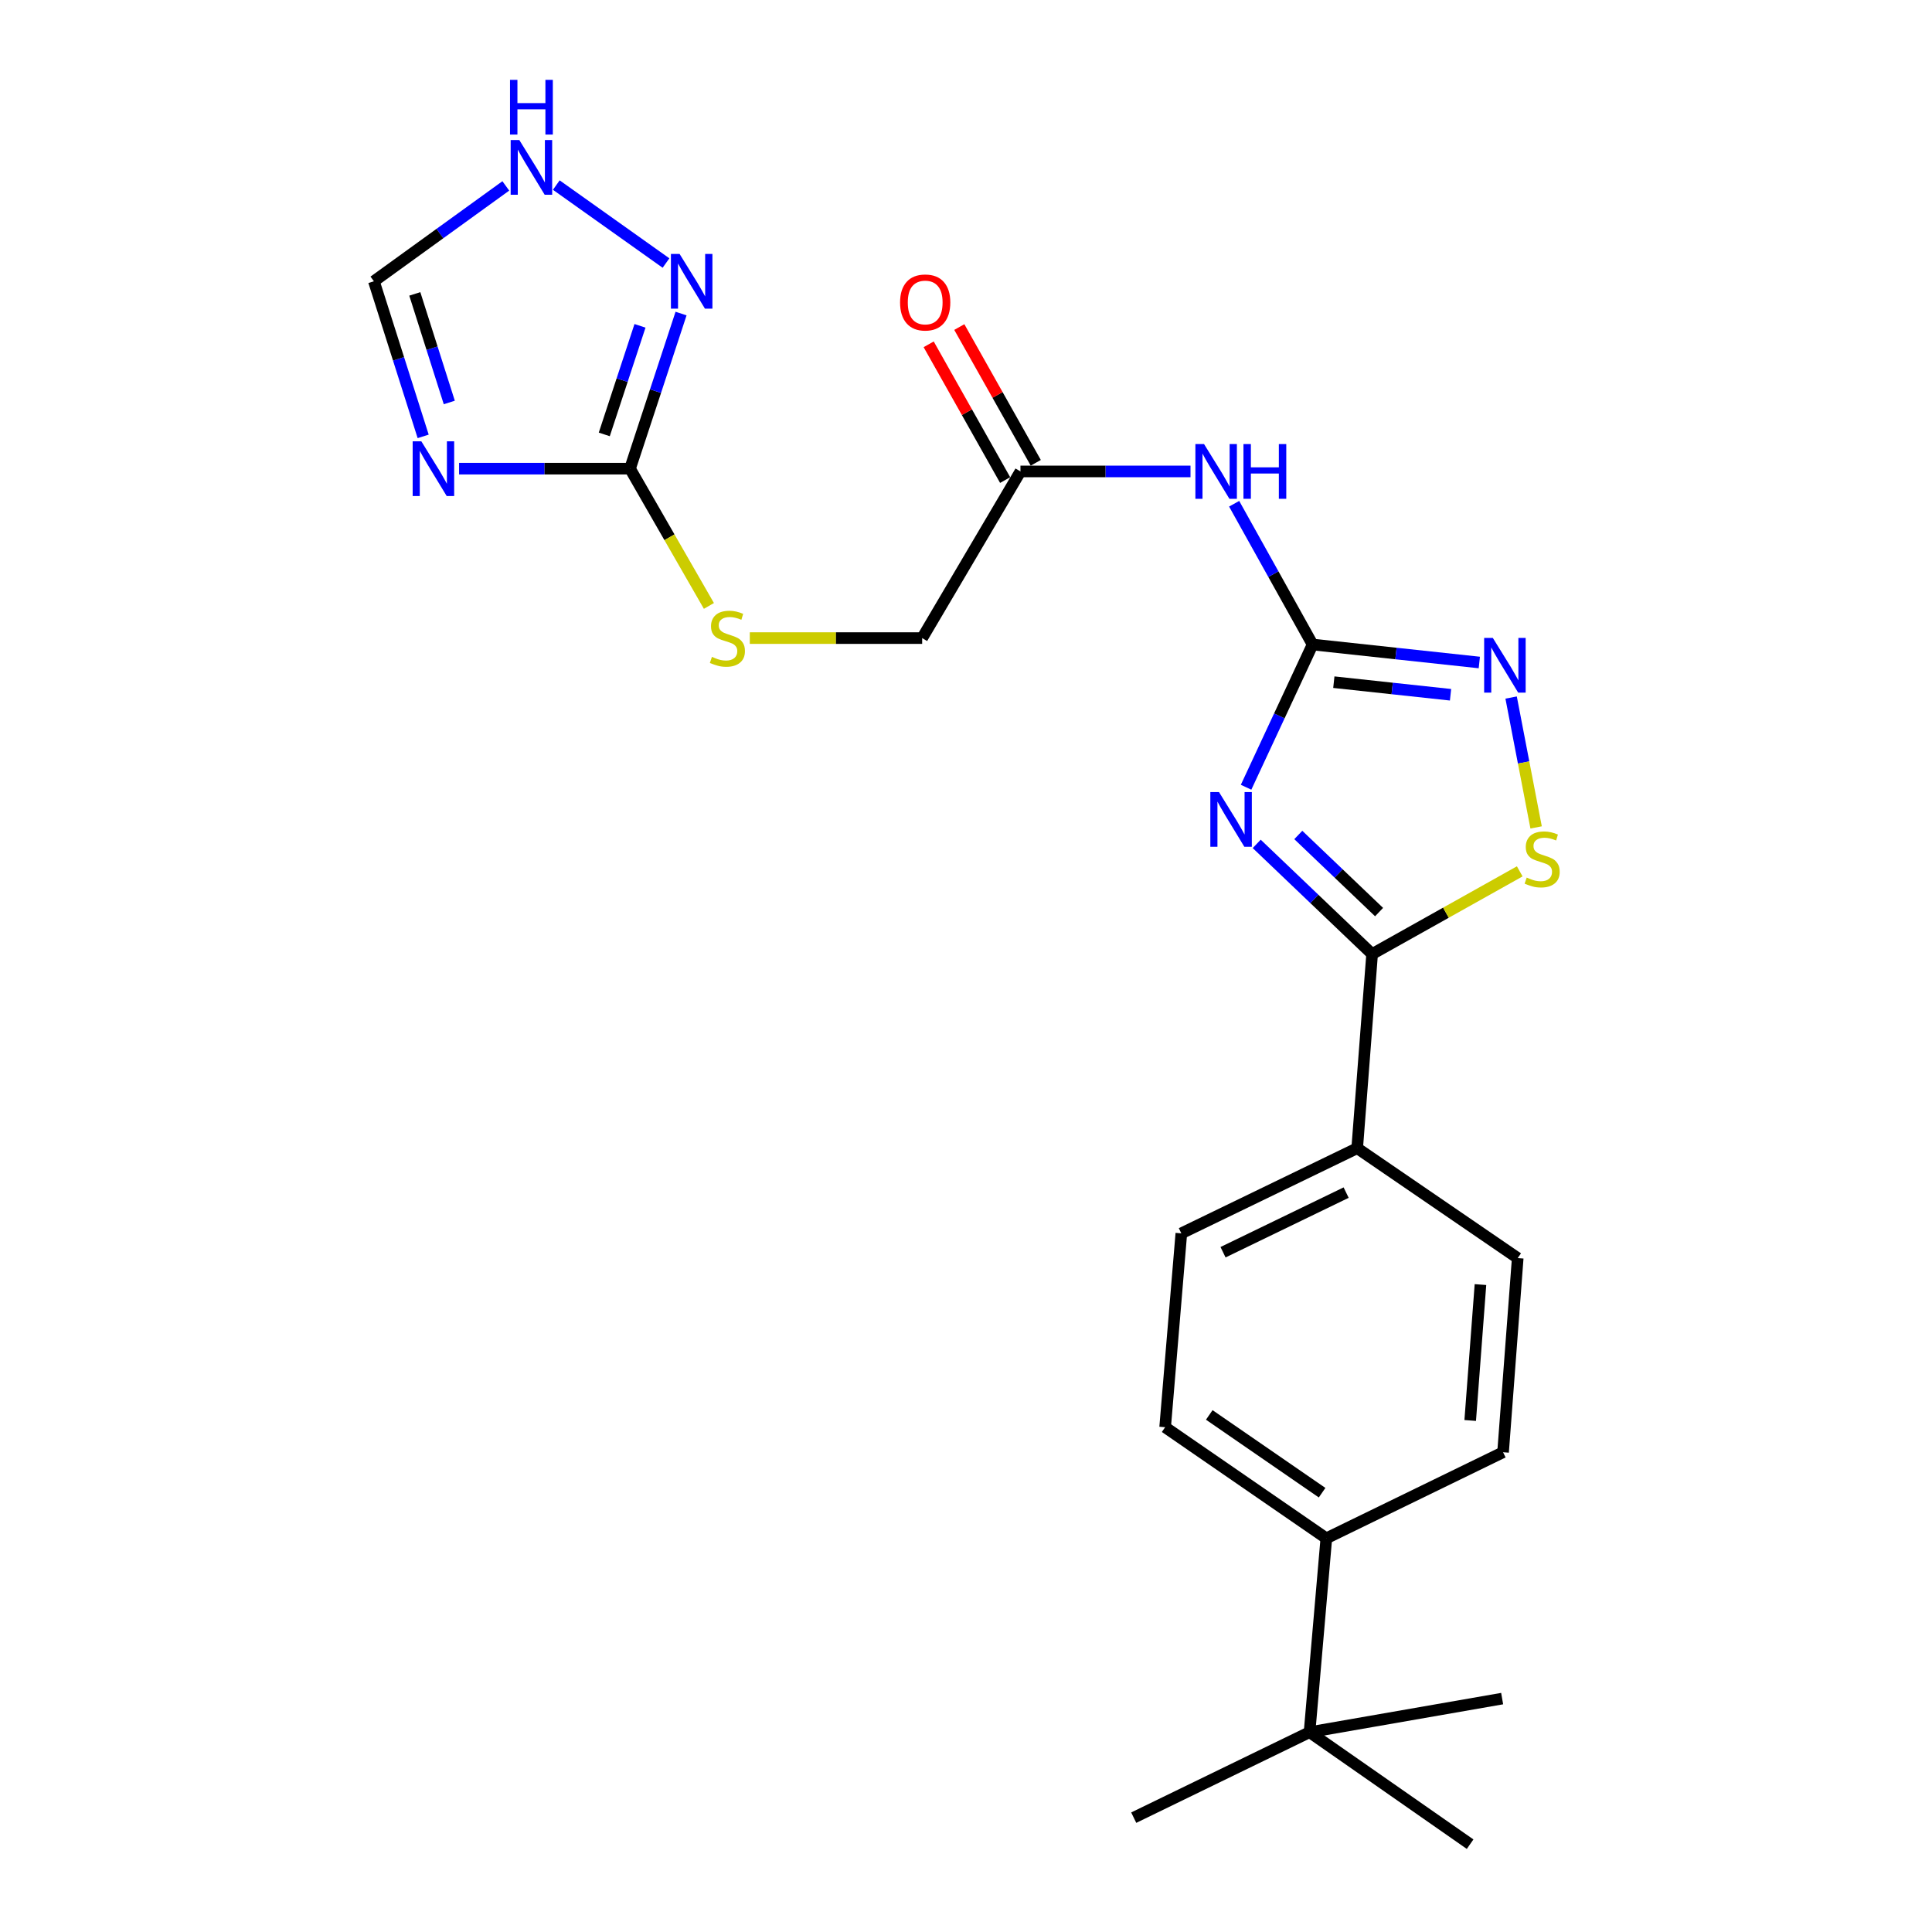 <?xml version='1.0' encoding='iso-8859-1'?>
<svg version='1.1' baseProfile='full'
              xmlns='http://www.w3.org/2000/svg'
                      xmlns:rdkit='http://www.rdkit.org/xml'
                      xmlns:xlink='http://www.w3.org/1999/xlink'
                  xml:space='preserve'
width='1000px' height='1000px' viewBox='0 0 1000 1000'>
<!-- END OF HEADER -->
<rect style='opacity:1.0;fill:#FFFFFF;stroke:none' width='1000' height='1000' x='0' y='0'> </rect>
<path class='bond-0' d='M 644.97,407.474 L 662.184,370.538' style='fill:none;fill-rule:evenodd;stroke:#0000FF;stroke-width:6px;stroke-linecap:butt;stroke-linejoin:miter;stroke-opacity:1' />
<path class='bond-0' d='M 662.184,370.538 L 679.398,333.602' style='fill:none;fill-rule:evenodd;stroke:#000000;stroke-width:6px;stroke-linecap:butt;stroke-linejoin:miter;stroke-opacity:1' />
<path class='bond-1' d='M 650.47,436.791 L 680.337,465.301' style='fill:none;fill-rule:evenodd;stroke:#0000FF;stroke-width:6px;stroke-linecap:butt;stroke-linejoin:miter;stroke-opacity:1' />
<path class='bond-1' d='M 680.337,465.301 L 710.205,493.812' style='fill:none;fill-rule:evenodd;stroke:#000000;stroke-width:6px;stroke-linecap:butt;stroke-linejoin:miter;stroke-opacity:1' />
<path class='bond-1' d='M 671.996,432.18 L 692.903,452.137' style='fill:none;fill-rule:evenodd;stroke:#0000FF;stroke-width:6px;stroke-linecap:butt;stroke-linejoin:miter;stroke-opacity:1' />
<path class='bond-1' d='M 692.903,452.137 L 713.811,472.095' style='fill:none;fill-rule:evenodd;stroke:#000000;stroke-width:6px;stroke-linecap:butt;stroke-linejoin:miter;stroke-opacity:1' />
<path class='bond-3' d='M 679.398,333.602 L 722.545,338.256' style='fill:none;fill-rule:evenodd;stroke:#000000;stroke-width:6px;stroke-linecap:butt;stroke-linejoin:miter;stroke-opacity:1' />
<path class='bond-3' d='M 722.545,338.256 L 765.693,342.91' style='fill:none;fill-rule:evenodd;stroke:#0000FF;stroke-width:6px;stroke-linecap:butt;stroke-linejoin:miter;stroke-opacity:1' />
<path class='bond-3' d='M 690.39,353.092 L 720.594,356.35' style='fill:none;fill-rule:evenodd;stroke:#000000;stroke-width:6px;stroke-linecap:butt;stroke-linejoin:miter;stroke-opacity:1' />
<path class='bond-3' d='M 720.594,356.35 L 750.797,359.608' style='fill:none;fill-rule:evenodd;stroke:#0000FF;stroke-width:6px;stroke-linecap:butt;stroke-linejoin:miter;stroke-opacity:1' />
<path class='bond-6' d='M 679.398,333.602 L 659.095,297.169' style='fill:none;fill-rule:evenodd;stroke:#000000;stroke-width:6px;stroke-linecap:butt;stroke-linejoin:miter;stroke-opacity:1' />
<path class='bond-6' d='M 659.095,297.169 L 638.793,260.737' style='fill:none;fill-rule:evenodd;stroke:#0000FF;stroke-width:6px;stroke-linecap:butt;stroke-linejoin:miter;stroke-opacity:1' />
<path class='bond-5' d='M 710.205,493.812 L 748.409,472.412' style='fill:none;fill-rule:evenodd;stroke:#000000;stroke-width:6px;stroke-linecap:butt;stroke-linejoin:miter;stroke-opacity:1' />
<path class='bond-5' d='M 748.409,472.412 L 786.614,451.012' style='fill:none;fill-rule:evenodd;stroke:#CCCC00;stroke-width:6px;stroke-linecap:butt;stroke-linejoin:miter;stroke-opacity:1' />
<path class='bond-11' d='M 710.205,493.812 L 702.48,594.3' style='fill:none;fill-rule:evenodd;stroke:#000000;stroke-width:6px;stroke-linecap:butt;stroke-linejoin:miter;stroke-opacity:1' />
<path class='bond-2' d='M 237.621,242.577 L 281.859,242.577' style='fill:none;fill-rule:evenodd;stroke:#0000FF;stroke-width:6px;stroke-linecap:butt;stroke-linejoin:miter;stroke-opacity:1' />
<path class='bond-2' d='M 281.859,242.577 L 326.098,242.577' style='fill:none;fill-rule:evenodd;stroke:#000000;stroke-width:6px;stroke-linecap:butt;stroke-linejoin:miter;stroke-opacity:1' />
<path class='bond-9' d='M 219.031,225.873 L 206.28,185.73' style='fill:none;fill-rule:evenodd;stroke:#0000FF;stroke-width:6px;stroke-linecap:butt;stroke-linejoin:miter;stroke-opacity:1' />
<path class='bond-9' d='M 206.28,185.73 L 193.53,145.588' style='fill:none;fill-rule:evenodd;stroke:#000000;stroke-width:6px;stroke-linecap:butt;stroke-linejoin:miter;stroke-opacity:1' />
<path class='bond-9' d='M 232.551,208.321 L 223.625,180.221' style='fill:none;fill-rule:evenodd;stroke:#0000FF;stroke-width:6px;stroke-linecap:butt;stroke-linejoin:miter;stroke-opacity:1' />
<path class='bond-9' d='M 223.625,180.221 L 214.7,152.121' style='fill:none;fill-rule:evenodd;stroke:#000000;stroke-width:6px;stroke-linecap:butt;stroke-linejoin:miter;stroke-opacity:1' />
<path class='bond-24' d='M 782.152,361.049 L 788.621,394.659' style='fill:none;fill-rule:evenodd;stroke:#0000FF;stroke-width:6px;stroke-linecap:butt;stroke-linejoin:miter;stroke-opacity:1' />
<path class='bond-24' d='M 788.621,394.659 L 795.09,428.268' style='fill:none;fill-rule:evenodd;stroke:#CCCC00;stroke-width:6px;stroke-linecap:butt;stroke-linejoin:miter;stroke-opacity:1' />
<path class='bond-4' d='M 326.098,242.577 L 346.515,278.102' style='fill:none;fill-rule:evenodd;stroke:#000000;stroke-width:6px;stroke-linecap:butt;stroke-linejoin:miter;stroke-opacity:1' />
<path class='bond-4' d='M 346.515,278.102 L 366.931,313.627' style='fill:none;fill-rule:evenodd;stroke:#CCCC00;stroke-width:6px;stroke-linecap:butt;stroke-linejoin:miter;stroke-opacity:1' />
<path class='bond-7' d='M 326.098,242.577 L 339.303,202.439' style='fill:none;fill-rule:evenodd;stroke:#000000;stroke-width:6px;stroke-linecap:butt;stroke-linejoin:miter;stroke-opacity:1' />
<path class='bond-7' d='M 339.303,202.439 L 352.509,162.3' style='fill:none;fill-rule:evenodd;stroke:#0000FF;stroke-width:6px;stroke-linecap:butt;stroke-linejoin:miter;stroke-opacity:1' />
<path class='bond-7' d='M 312.773,224.848 L 322.016,196.751' style='fill:none;fill-rule:evenodd;stroke:#000000;stroke-width:6px;stroke-linecap:butt;stroke-linejoin:miter;stroke-opacity:1' />
<path class='bond-7' d='M 322.016,196.751 L 331.26,168.654' style='fill:none;fill-rule:evenodd;stroke:#0000FF;stroke-width:6px;stroke-linecap:butt;stroke-linejoin:miter;stroke-opacity:1' />
<path class='bond-10' d='M 616.201,244.013 L 572.193,244.013' style='fill:none;fill-rule:evenodd;stroke:#0000FF;stroke-width:6px;stroke-linecap:butt;stroke-linejoin:miter;stroke-opacity:1' />
<path class='bond-10' d='M 572.193,244.013 L 528.186,244.013' style='fill:none;fill-rule:evenodd;stroke:#000000;stroke-width:6px;stroke-linecap:butt;stroke-linejoin:miter;stroke-opacity:1' />
<path class='bond-8' d='M 344.723,136.148 L 287.937,95.794' style='fill:none;fill-rule:evenodd;stroke:#0000FF;stroke-width:6px;stroke-linecap:butt;stroke-linejoin:miter;stroke-opacity:1' />
<path class='bond-26' d='M 261.806,96.227 L 227.668,120.907' style='fill:none;fill-rule:evenodd;stroke:#0000FF;stroke-width:6px;stroke-linecap:butt;stroke-linejoin:miter;stroke-opacity:1' />
<path class='bond-26' d='M 227.668,120.907 L 193.53,145.588' style='fill:none;fill-rule:evenodd;stroke:#000000;stroke-width:6px;stroke-linecap:butt;stroke-linejoin:miter;stroke-opacity:1' />
<path class='bond-15' d='M 536.114,239.547 L 516.324,204.415' style='fill:none;fill-rule:evenodd;stroke:#000000;stroke-width:6px;stroke-linecap:butt;stroke-linejoin:miter;stroke-opacity:1' />
<path class='bond-15' d='M 516.324,204.415 L 496.535,169.282' style='fill:none;fill-rule:evenodd;stroke:#FF0000;stroke-width:6px;stroke-linecap:butt;stroke-linejoin:miter;stroke-opacity:1' />
<path class='bond-15' d='M 520.258,248.479 L 500.468,213.346' style='fill:none;fill-rule:evenodd;stroke:#000000;stroke-width:6px;stroke-linecap:butt;stroke-linejoin:miter;stroke-opacity:1' />
<path class='bond-15' d='M 500.468,213.346 L 480.678,178.214' style='fill:none;fill-rule:evenodd;stroke:#FF0000;stroke-width:6px;stroke-linecap:butt;stroke-linejoin:miter;stroke-opacity:1' />
<path class='bond-20' d='M 528.186,244.013 L 477.31,330.275' style='fill:none;fill-rule:evenodd;stroke:#000000;stroke-width:6px;stroke-linecap:butt;stroke-linejoin:miter;stroke-opacity:1' />
<path class='bond-16' d='M 702.48,594.3 L 785.568,651.191' style='fill:none;fill-rule:evenodd;stroke:#000000;stroke-width:6px;stroke-linecap:butt;stroke-linejoin:miter;stroke-opacity:1' />
<path class='bond-17' d='M 702.48,594.3 L 611.456,638.381' style='fill:none;fill-rule:evenodd;stroke:#000000;stroke-width:6px;stroke-linecap:butt;stroke-linejoin:miter;stroke-opacity:1' />
<path class='bond-17' d='M 696.759,617.291 L 633.042,648.148' style='fill:none;fill-rule:evenodd;stroke:#000000;stroke-width:6px;stroke-linecap:butt;stroke-linejoin:miter;stroke-opacity:1' />
<path class='bond-12' d='M 388.099,330.275 L 432.705,330.275' style='fill:none;fill-rule:evenodd;stroke:#CCCC00;stroke-width:6px;stroke-linecap:butt;stroke-linejoin:miter;stroke-opacity:1' />
<path class='bond-12' d='M 432.705,330.275 L 477.31,330.275' style='fill:none;fill-rule:evenodd;stroke:#000000;stroke-width:6px;stroke-linecap:butt;stroke-linejoin:miter;stroke-opacity:1' />
<path class='bond-13' d='M 677.821,896.572 L 686.506,796.226' style='fill:none;fill-rule:evenodd;stroke:#000000;stroke-width:6px;stroke-linecap:butt;stroke-linejoin:miter;stroke-opacity:1' />
<path class='bond-21' d='M 677.821,896.572 L 586.817,940.815' style='fill:none;fill-rule:evenodd;stroke:#000000;stroke-width:6px;stroke-linecap:butt;stroke-linejoin:miter;stroke-opacity:1' />
<path class='bond-22' d='M 677.821,896.572 L 777.51,879.192' style='fill:none;fill-rule:evenodd;stroke:#000000;stroke-width:6px;stroke-linecap:butt;stroke-linejoin:miter;stroke-opacity:1' />
<path class='bond-23' d='M 677.821,896.572 L 760.929,954.545' style='fill:none;fill-rule:evenodd;stroke:#000000;stroke-width:6px;stroke-linecap:butt;stroke-linejoin:miter;stroke-opacity:1' />
<path class='bond-14' d='M 686.506,796.226 L 603.074,738.728' style='fill:none;fill-rule:evenodd;stroke:#000000;stroke-width:6px;stroke-linecap:butt;stroke-linejoin:miter;stroke-opacity:1' />
<path class='bond-14' d='M 684.318,772.616 L 625.916,732.367' style='fill:none;fill-rule:evenodd;stroke:#000000;stroke-width:6px;stroke-linecap:butt;stroke-linejoin:miter;stroke-opacity:1' />
<path class='bond-25' d='M 686.506,796.226 L 777.985,751.679' style='fill:none;fill-rule:evenodd;stroke:#000000;stroke-width:6px;stroke-linecap:butt;stroke-linejoin:miter;stroke-opacity:1' />
<path class='bond-19' d='M 785.568,651.191 L 777.985,751.679' style='fill:none;fill-rule:evenodd;stroke:#000000;stroke-width:6px;stroke-linecap:butt;stroke-linejoin:miter;stroke-opacity:1' />
<path class='bond-19' d='M 766.283,664.895 L 760.975,735.237' style='fill:none;fill-rule:evenodd;stroke:#000000;stroke-width:6px;stroke-linecap:butt;stroke-linejoin:miter;stroke-opacity:1' />
<path class='bond-18' d='M 611.456,638.381 L 603.074,738.728' style='fill:none;fill-rule:evenodd;stroke:#000000;stroke-width:6px;stroke-linecap:butt;stroke-linejoin:miter;stroke-opacity:1' />
<path  class='atom-0' d='M 630.947 409.971
L 640.227 424.971
Q 641.147 426.451, 642.627 429.131
Q 644.107 431.811, 644.187 431.971
L 644.187 409.971
L 647.947 409.971
L 647.947 438.291
L 644.067 438.291
L 634.107 421.891
Q 632.947 419.971, 631.707 417.771
Q 630.507 415.571, 630.147 414.891
L 630.147 438.291
L 626.467 438.291
L 626.467 409.971
L 630.947 409.971
' fill='#0000FF'/>
<path  class='atom-3' d='M 218.077 228.417
L 227.357 243.417
Q 228.277 244.897, 229.757 247.577
Q 231.237 250.257, 231.317 250.417
L 231.317 228.417
L 235.077 228.417
L 235.077 256.737
L 231.197 256.737
L 221.237 240.337
Q 220.077 238.417, 218.837 236.217
Q 217.637 234.017, 217.277 233.337
L 217.277 256.737
L 213.597 256.737
L 213.597 228.417
L 218.077 228.417
' fill='#0000FF'/>
<path  class='atom-4' d='M 772.676 330.179
L 781.956 345.179
Q 782.876 346.659, 784.356 349.339
Q 785.836 352.019, 785.916 352.179
L 785.916 330.179
L 789.676 330.179
L 789.676 358.499
L 785.796 358.499
L 775.836 342.099
Q 774.676 340.179, 773.436 337.979
Q 772.236 335.779, 771.876 335.099
L 771.876 358.499
L 768.196 358.499
L 768.196 330.179
L 772.676 330.179
' fill='#0000FF'/>
<path  class='atom-6' d='M 790.216 454.233
Q 790.536 454.353, 791.856 454.913
Q 793.176 455.473, 794.616 455.833
Q 796.096 456.153, 797.536 456.153
Q 800.216 456.153, 801.776 454.873
Q 803.336 453.553, 803.336 451.273
Q 803.336 449.713, 802.536 448.753
Q 801.776 447.793, 800.576 447.273
Q 799.376 446.753, 797.376 446.153
Q 794.856 445.393, 793.336 444.673
Q 791.856 443.953, 790.776 442.433
Q 789.736 440.913, 789.736 438.353
Q 789.736 434.793, 792.136 432.593
Q 794.576 430.393, 799.376 430.393
Q 802.656 430.393, 806.376 431.953
L 805.456 435.033
Q 802.056 433.633, 799.496 433.633
Q 796.736 433.633, 795.216 434.793
Q 793.696 435.913, 793.736 437.873
Q 793.736 439.393, 794.496 440.313
Q 795.296 441.233, 796.416 441.753
Q 797.576 442.273, 799.496 442.873
Q 802.056 443.673, 803.576 444.473
Q 805.096 445.273, 806.176 446.913
Q 807.296 448.513, 807.296 451.273
Q 807.296 455.193, 804.656 457.313
Q 802.056 459.393, 797.696 459.393
Q 795.176 459.393, 793.256 458.833
Q 791.376 458.313, 789.136 457.393
L 790.216 454.233
' fill='#CCCC00'/>
<path  class='atom-7' d='M 623.213 229.853
L 632.493 244.853
Q 633.413 246.333, 634.893 249.013
Q 636.373 251.693, 636.453 251.853
L 636.453 229.853
L 640.213 229.853
L 640.213 258.173
L 636.333 258.173
L 626.373 241.773
Q 625.213 239.853, 623.973 237.653
Q 622.773 235.453, 622.413 234.773
L 622.413 258.173
L 618.733 258.173
L 618.733 229.853
L 623.213 229.853
' fill='#0000FF'/>
<path  class='atom-7' d='M 643.613 229.853
L 647.453 229.853
L 647.453 241.893
L 661.933 241.893
L 661.933 229.853
L 665.773 229.853
L 665.773 258.173
L 661.933 258.173
L 661.933 245.093
L 647.453 245.093
L 647.453 258.173
L 643.613 258.173
L 643.613 229.853
' fill='#0000FF'/>
<path  class='atom-8' d='M 351.747 131.428
L 361.027 146.428
Q 361.947 147.908, 363.427 150.588
Q 364.907 153.268, 364.987 153.428
L 364.987 131.428
L 368.747 131.428
L 368.747 159.748
L 364.867 159.748
L 354.907 143.348
Q 353.747 141.428, 352.507 139.228
Q 351.307 137.028, 350.947 136.348
L 350.947 159.748
L 347.267 159.748
L 347.267 131.428
L 351.747 131.428
' fill='#0000FF'/>
<path  class='atom-9' d='M 268.801 72.484
L 278.081 87.484
Q 279.001 88.964, 280.481 91.644
Q 281.961 94.324, 282.041 94.484
L 282.041 72.484
L 285.801 72.484
L 285.801 100.804
L 281.921 100.804
L 271.961 84.404
Q 270.801 82.484, 269.561 80.284
Q 268.361 78.084, 268.001 77.404
L 268.001 100.804
L 264.321 100.804
L 264.321 72.484
L 268.801 72.484
' fill='#0000FF'/>
<path  class='atom-9' d='M 263.981 41.332
L 267.821 41.332
L 267.821 53.372
L 282.301 53.372
L 282.301 41.332
L 286.141 41.332
L 286.141 69.652
L 282.301 69.652
L 282.301 56.572
L 267.821 56.572
L 267.821 69.652
L 263.981 69.652
L 263.981 41.332
' fill='#0000FF'/>
<path  class='atom-13' d='M 368.499 339.995
Q 368.819 340.115, 370.139 340.675
Q 371.459 341.235, 372.899 341.595
Q 374.379 341.915, 375.819 341.915
Q 378.499 341.915, 380.059 340.635
Q 381.619 339.315, 381.619 337.035
Q 381.619 335.475, 380.819 334.515
Q 380.059 333.555, 378.859 333.035
Q 377.659 332.515, 375.659 331.915
Q 373.139 331.155, 371.619 330.435
Q 370.139 329.715, 369.059 328.195
Q 368.019 326.675, 368.019 324.115
Q 368.019 320.555, 370.419 318.355
Q 372.859 316.155, 377.659 316.155
Q 380.939 316.155, 384.659 317.715
L 383.739 320.795
Q 380.339 319.395, 377.779 319.395
Q 375.019 319.395, 373.499 320.555
Q 371.979 321.675, 372.019 323.635
Q 372.019 325.155, 372.779 326.075
Q 373.579 326.995, 374.699 327.515
Q 375.859 328.035, 377.779 328.635
Q 380.339 329.435, 381.859 330.235
Q 383.379 331.035, 384.459 332.675
Q 385.579 334.275, 385.579 337.035
Q 385.579 340.955, 382.939 343.075
Q 380.339 345.155, 375.979 345.155
Q 373.459 345.155, 371.539 344.595
Q 369.659 344.075, 367.419 343.155
L 368.499 339.995
' fill='#CCCC00'/>
<path  class='atom-16' d='M 465.877 156.557
Q 465.877 149.757, 469.237 145.957
Q 472.597 142.157, 478.877 142.157
Q 485.157 142.157, 488.517 145.957
Q 491.877 149.757, 491.877 156.557
Q 491.877 163.437, 488.477 167.357
Q 485.077 171.237, 478.877 171.237
Q 472.637 171.237, 469.237 167.357
Q 465.877 163.477, 465.877 156.557
M 478.877 168.037
Q 483.197 168.037, 485.517 165.157
Q 487.877 162.237, 487.877 156.557
Q 487.877 150.997, 485.517 148.197
Q 483.197 145.357, 478.877 145.357
Q 474.557 145.357, 472.197 148.157
Q 469.877 150.957, 469.877 156.557
Q 469.877 162.277, 472.197 165.157
Q 474.557 168.037, 478.877 168.037
' fill='#FF0000'/>
</svg>
